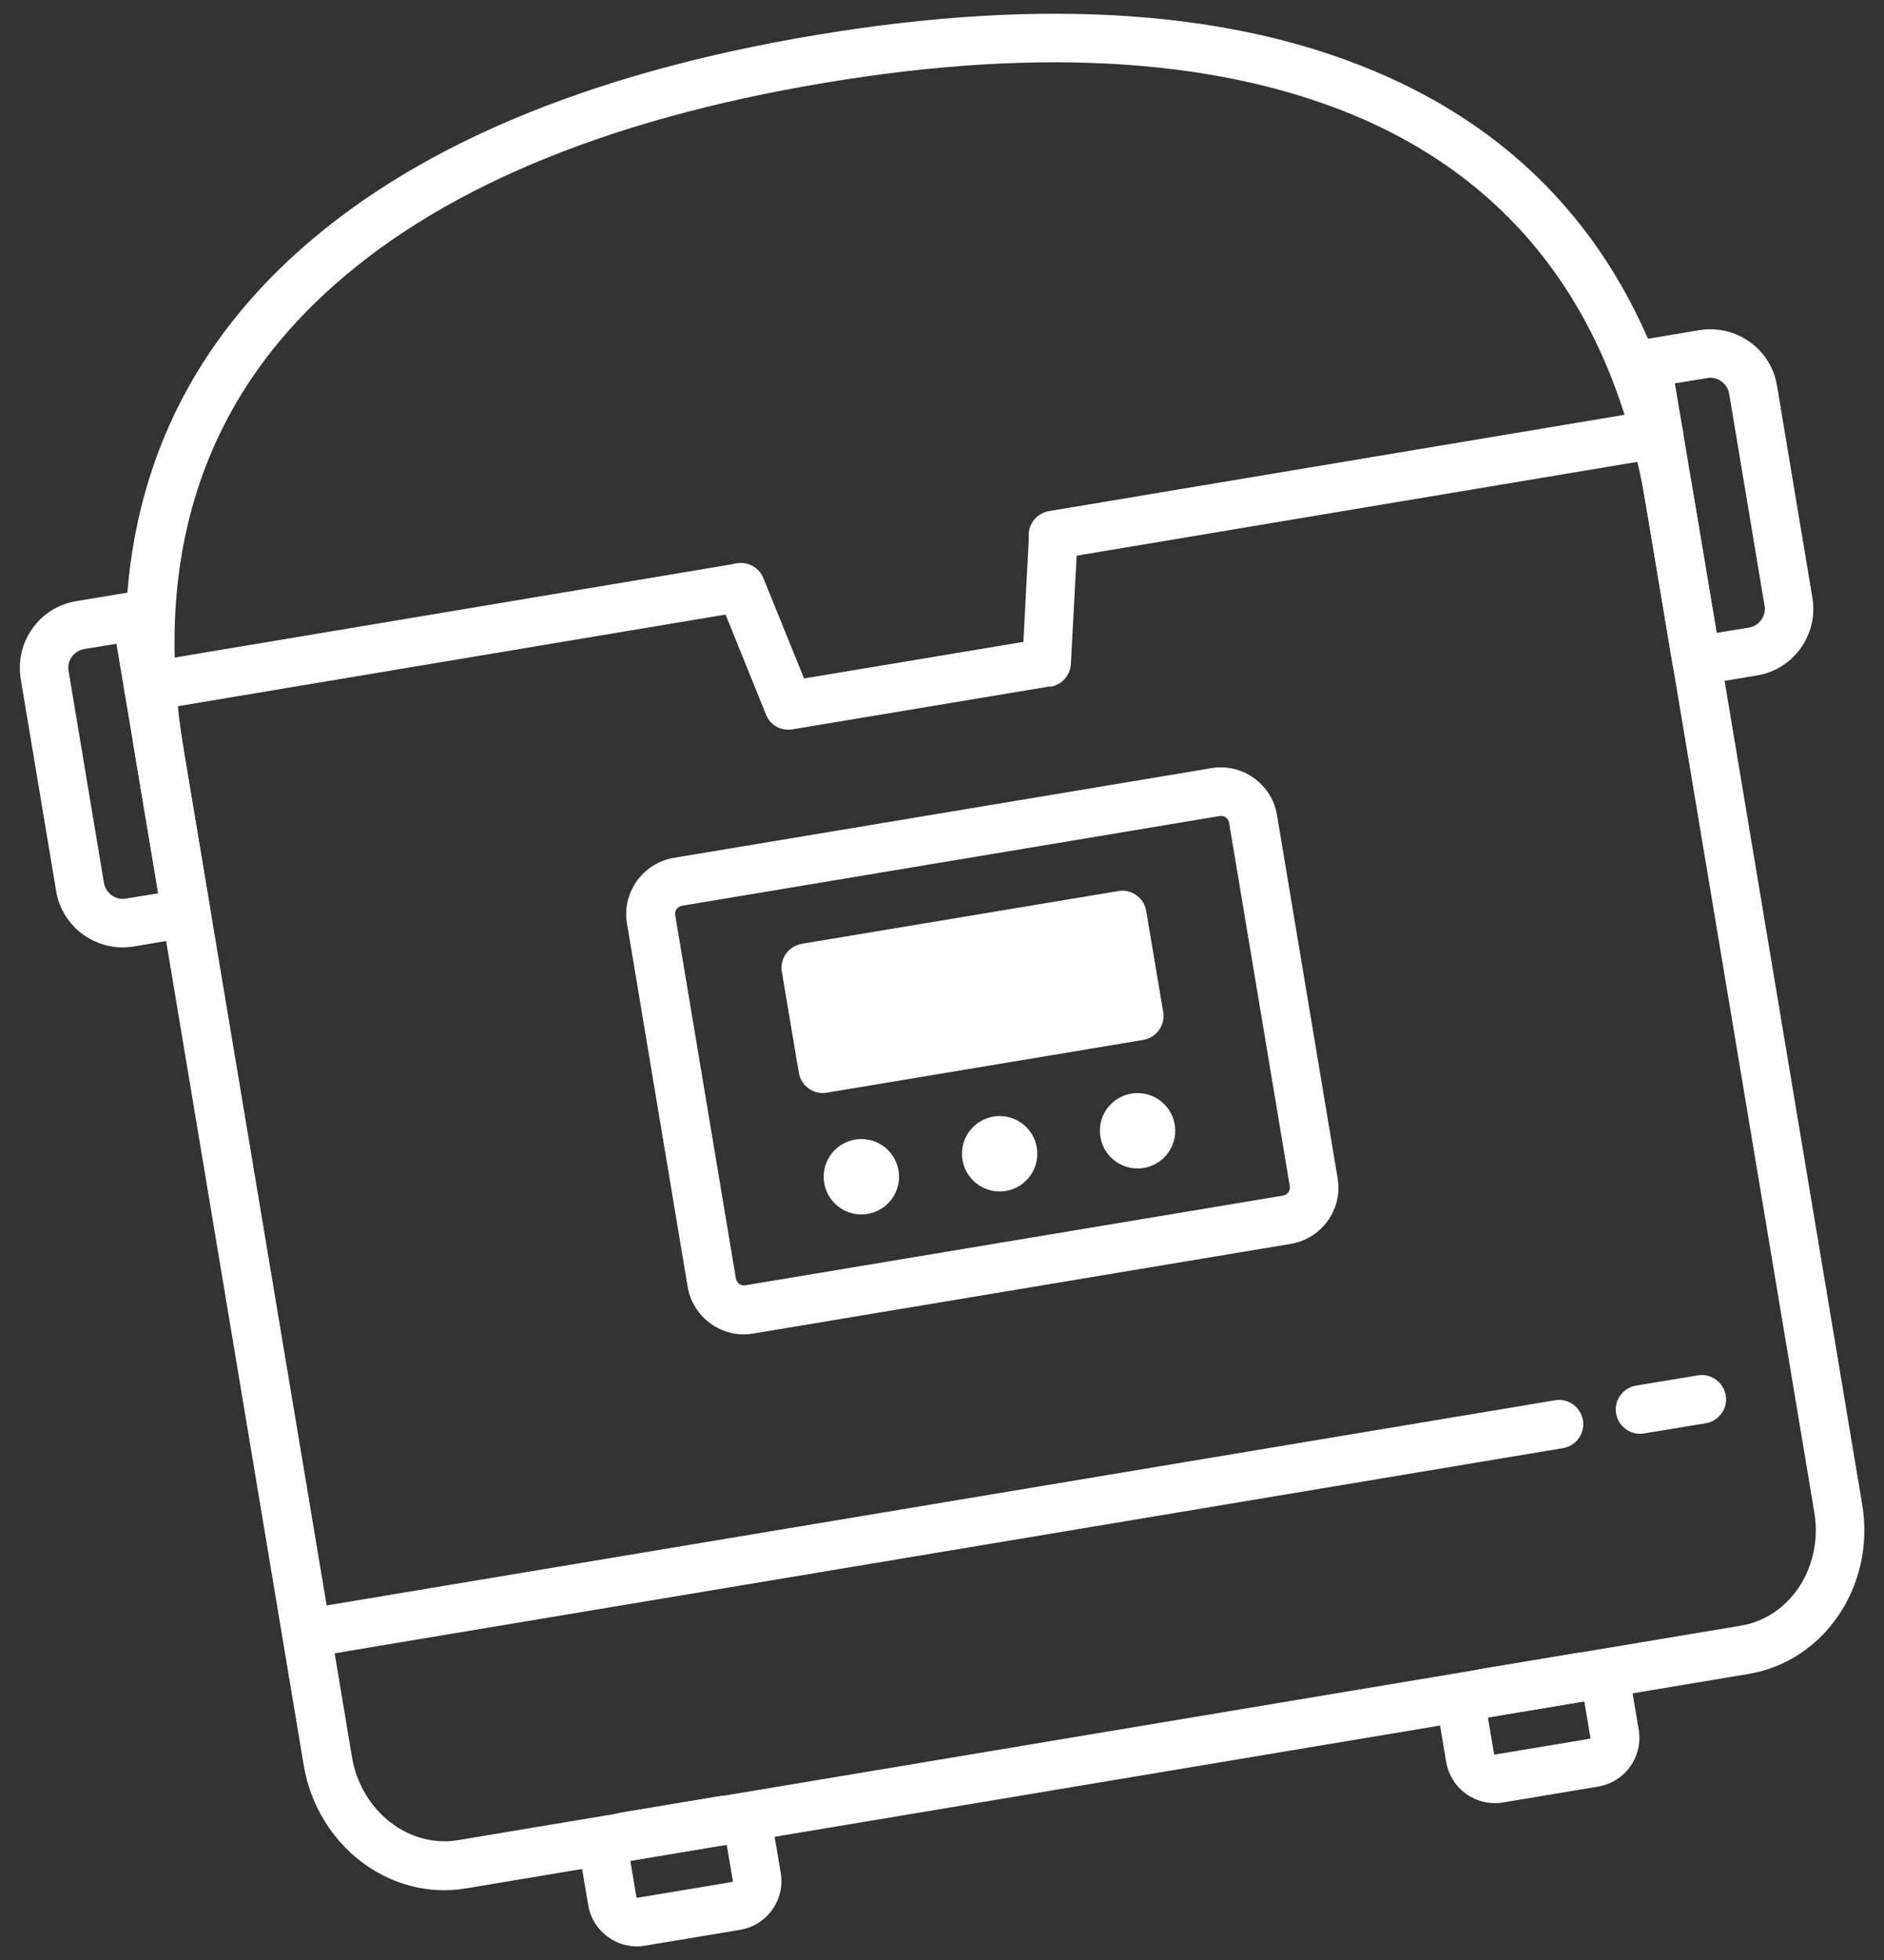 <svg xmlns="http://www.w3.org/2000/svg" width="50" height="52" viewBox="0 0 50 52">
    <rect x="0" y="0" width="50" height="52" fill="#333333" stroke="none"/>
    <path d="M44.13,12.14l-16.08,2.69c-.35.06-.68-.18-.74-.53s.18-.68.53-.74l16.08-2.69c.35-.06.68.18.74.53s-.18.68-.53.74Z" style="fill:#fff;stroke-width:0px"/>
    <path d="M19.76,16.22l-15.72,2.63c-.35.06-.68-.18-.74-.53s.18-.68.53-.74l15.72-2.63c.35-.06.68.18.74.53s-.18.68-.53.74Z" style="fill:#fff;stroke-width:0px"/>
    <path d="M46.41,44.41l-34.04,5.69c-2.02.34-3.95-1.13-4.31-3.27L3.6,20.12c-.91-5.42.48-9.89,4.11-13.26C10.85,3.94,15.54,1.95,21.65.93c6.11-1.02,11.19-.66,15.11,1.08,4.54,2.01,7.29,5.78,8.2,11.21l4.46,26.69c.36,2.14-.99,4.16-3.01,4.5ZM21.87,2.2c-5.86.98-10.32,2.86-13.27,5.61-3.3,3.06-4.55,7.14-3.72,12.11l4.46,26.69c.24,1.44,1.51,2.43,2.82,2.21l34.04-5.69c1.32-.22,2.19-1.57,1.95-3.01l-4.46-26.69c-.83-4.97-3.34-8.41-7.45-10.24-3.68-1.63-8.52-1.97-14.37-.99Z" style="fill:#fff;stroke-width:0px"/>
    <path d="M19.64,51.2l-2.52.42c-.71.12-1.39-.36-1.51-1.08l-.16-.95c-.12-.71.36-1.39,1.08-1.51l2.52-.42c.71-.12,1.39.36,1.51,1.08l.16.95c.12.71-.36,1.39-1.08,1.51ZM16.75,49.36s-.02.01-.02.02l.16.95s.01.02.02.02l2.52-.42s.02-.01.02-.02l-.16-.95s-.01-.02-.02-.02l-2.52.42Z" style="fill:#fff;stroke-width:0px"/>
    <path d="M42.41,47.4l-2.52.42c-.71.12-1.39-.36-1.51-1.08l-.16-.95c-.12-.71.36-1.39,1.08-1.51l2.52-.42c.71-.12,1.39.36,1.51,1.08l.16.95c.12.71-.36,1.39-1.08,1.51ZM39.51,45.56s-.02.01-.02.02l.16.95s.01.02.02.02l2.52-.42s.02-.01.02-.02l-.16-.95s-.01-.02-.02-.02l-2.52.42Z" style="fill:#fff;stroke-width:0px"/>
    <path d="M27.87,18.21l-6.84,1.14c-.3.05-.59-.11-.7-.39l-1.27-3.14c-.13-.33.03-.71.36-.84.33-.13.71.03.84.36l1.08,2.66,5.82-.97.15-2.86c.02-.36.32-.63.68-.61.36.02.63.32.61.68l-.18,3.38c-.02.3-.24.55-.54.6Z" style="fill:#fff;stroke-width:0px"/>
    <path d="M34.26,33l-14.27,2.38c-.82.14-1.6-.42-1.74-1.24l-1.61-9.64c-.14-.82.42-1.6,1.24-1.74l14.27-2.38c.82-.14,1.6.42,1.74,1.24l1.61,9.64c.14.82-.42,1.6-1.24,1.74ZM18.1,24.03c-.12.02-.2.13-.18.25l1.61,9.64c.02.12.13.2.25.18l14.27-2.38c.12-.02.2-.13.18-.25l-1.61-9.64c-.02-.12-.13-.2-.25-.18l-14.27,2.38Z" style="fill:#fff;stroke-width:0px"/>
    <rect x="21.55" y="24.96" width="8.52" height="2.72" transform="translate(-3.98 4.61) rotate(-9.48)" style="fill:#fff;stroke-width:0px"/>
    <path d="M30.34,27.59l-8.4,1.4c-.35.06-.68-.18-.74-.53l-.45-2.68c-.06-.35.18-.68.53-.74l8.4-1.4c.35-.06.68.18.74.53l.45,2.68c.06.35-.18.68-.53.74ZM22.36,27.62l7.13-1.19-.23-1.4-7.13,1.19.23,1.4Z" style="fill:#fff;stroke-width:0px"/>
    <circle cx="22.86" cy="31.22" r="1" style="fill:#fff;stroke-width:0px"/>
    <circle cx="26.53" cy="30.61" r="1" style="fill:#fff;stroke-width:0px"/>
    <circle cx="30.19" cy="30" r="1" style="fill:#fff;stroke-width:0px"/>
    <path d="M46.63,17.92l-1.5.25c-.35.06-.68-.18-.74-.53l-1.32-7.89c-.06-.35.18-.68.53-.74l1.5-.25c.98-.16,1.9.5,2.06,1.47l.94,5.63c.16.98-.5,1.9-1.47,2.06ZM45.56,16.79l.86-.14c.27-.05.46-.31.41-.58l-.94-5.63c-.05-.27-.31-.46-.58-.41l-.86.14,1.11,6.62Z" style="fill:#fff;stroke-width:0px"/>
    <path d="M5.05,24.86l-1.5.25c-.98.16-1.9-.5-2.06-1.47l-.94-5.63c-.16-.98.5-1.9,1.47-2.06l1.5-.25c.35-.06.68.18.74.53l1.32,7.89c.06.35-.18.68-.53.74ZM2.23,17.22c-.27.05-.46.31-.41.58l.94,5.63c.05.27.31.46.58.41l.86-.14-1.11-6.62-.86.14Z" style="fill:#fff;stroke-width:0px"/>
    <path d="M41.48,38.42l-33.24,5.55c-.35.06-.68-.18-.74-.53s.18-.68.53-.74l33.24-5.55c.35-.06.68.18.74.53s-.18.68-.53.74Z" style="fill:#fff;stroke-width:0px"/>
    <path d="M45.27,37.76l-1.64.27c-.35.06-.68-.18-.74-.53s.18-.68.53-.74l1.64-.27c.35-.06.68.18.74.53s-.18.68-.53.74Z" style="fill:#fff;stroke-width:0px"/>
    <rect width="50" height="52" style="fill:none;stroke-width:0px"/>
</svg>
